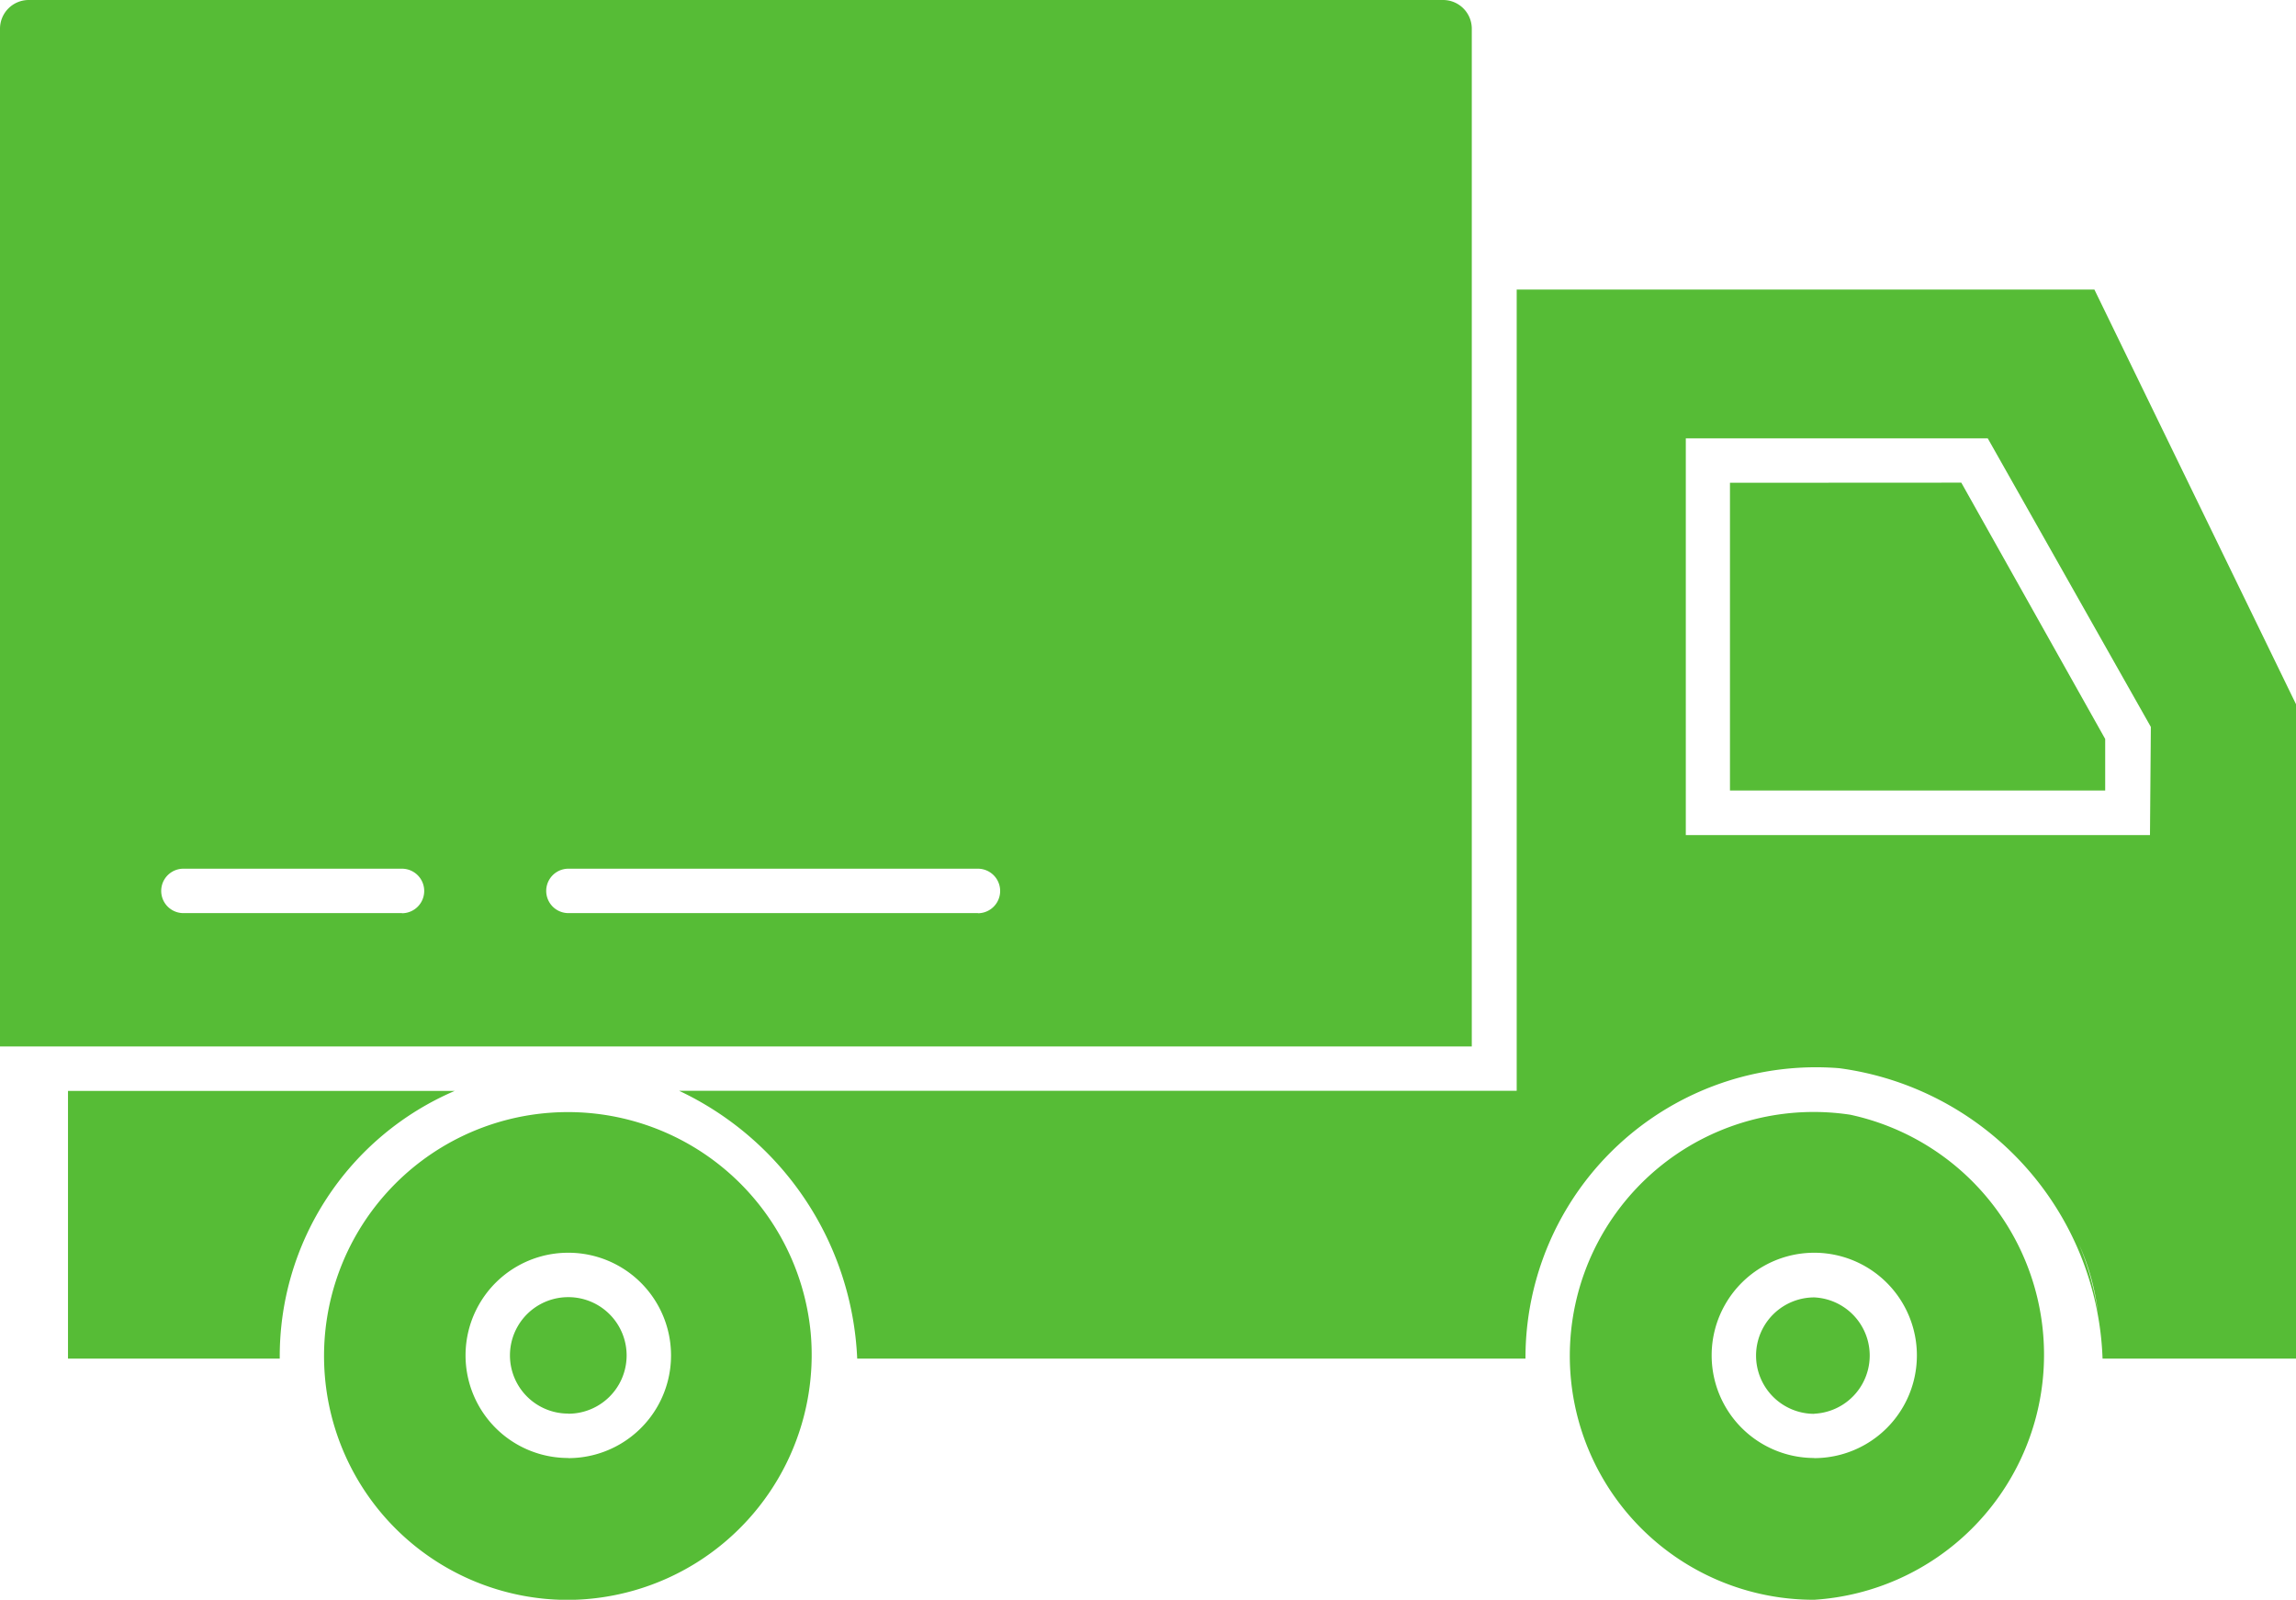 <svg id="noun-logistics-7458876" xmlns="http://www.w3.org/2000/svg" width="18.302" height="12.751" viewBox="0 0 18.302 12.751">
  <path id="Path_20374" data-name="Path 20374" d="M21.342,22.089a.229.229,0,0,0-.227-.23H9.837a.229.229,0,0,0-.227.23V30.2H21.342Zm-8.528,7.048H11.072a.177.177,0,0,1,0-.354h1.742A.177.177,0,0,1,12.814,29.138Zm4.592,0H14.141a.177.177,0,0,1,0-.354h3.264A.177.177,0,0,1,17.405,29.138Zm6.953,1.607a1.944,1.944,0,1,0-.287,3.866,1.957,1.957,0,0,0,.287-3.866Zm-.287,2.736a.818.818,0,0,1,0-1.636A.818.818,0,0,1,24.071,33.481ZM11.84,32.688H10.152V30.554h3.083a2.3,2.3,0,0,0-1.395,2.135Zm14.465-8.521H21.7v6.386H15.023a2.479,2.479,0,0,1,1.42,2.135H21.77a2.316,2.316,0,0,1,2.5-2.315,2.42,2.42,0,0,1,2.1,2.315h1.543V27.474Zm-.12,7.615a1.892,1.892,0,0,1,.149.542A2.312,2.312,0,0,0,26.185,31.782Zm.563-3.267h-3.7V25.353h2.407l1.3,2.3Zm-2.676,4.613a.464.464,0,0,1,0-.928A.464.464,0,0,1,24.071,33.127Zm-8-.648a1.944,1.944,0,1,0-1.929,2.131,1.953,1.953,0,0,0,1.929-2.131Zm-1.933,1a.818.818,0,0,1,0-1.636A.818.818,0,0,1,14.142,33.481Zm0-.354a.464.464,0,0,1,0-.928A.464.464,0,0,1,14.142,33.127Zm11.105-7.42,1.147,2.043v.411H23.4V25.707Z" transform="translate(-9.61 -21.859)" fill="#56bc36"/>
</svg>
